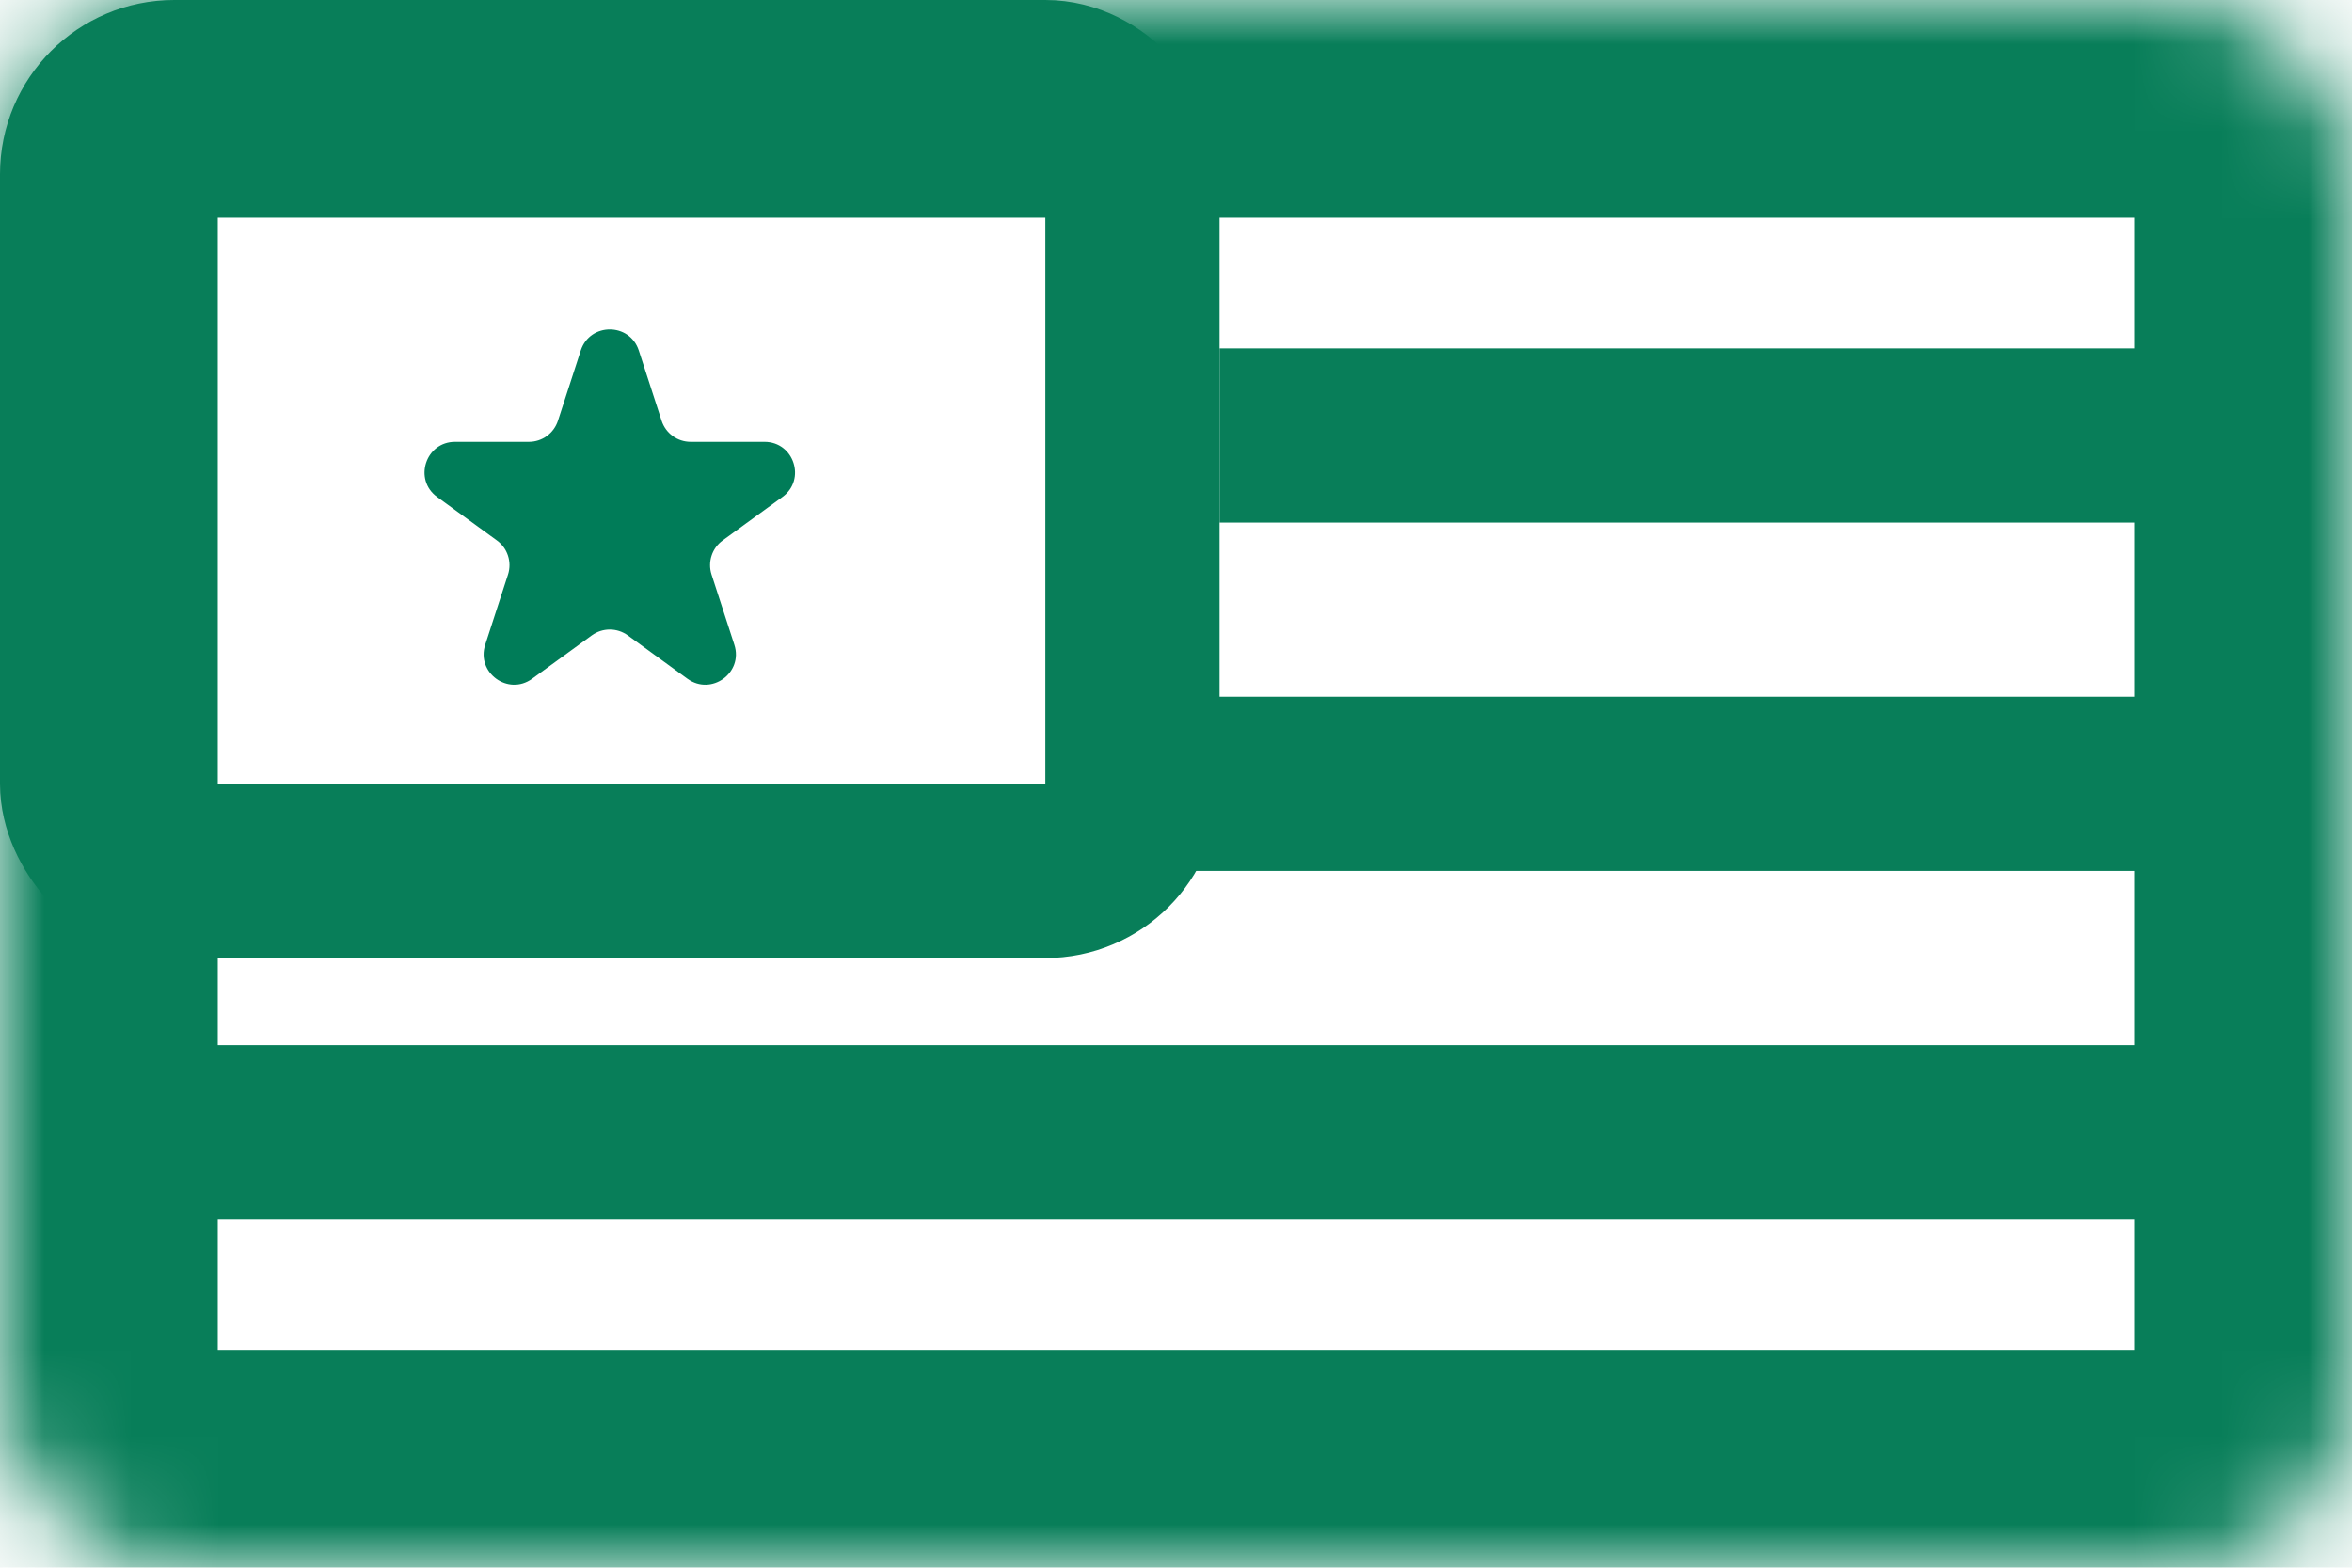 <svg width="27" height="18" viewBox="0 0 27 18" fill="none" xmlns="http://www.w3.org/2000/svg">
<path d="M1 13H25.5" stroke="#087E59" stroke-width="2"/>
<path d="M13 9L25 9" stroke="#087E59" stroke-width="2"/>
<path d="M14 5H25.5" stroke="#087E59" stroke-width="2"/>
<mask id="path-4-inside-1" fill="white">
<rect width="27" height="18" rx="2"/>
</mask>
<rect width="27" height="18" rx="2" stroke="#087E59" stroke-width="5" mask="url(#path-4-inside-1)"/>
<rect x="1" y="1" width="12" height="9" rx="1" stroke="#087E59" stroke-width="2"/>
<path d="M6.667 4.024C6.772 3.702 7.228 3.702 7.333 4.024L7.595 4.831C7.642 4.975 7.776 5.073 7.928 5.073H8.776C9.115 5.073 9.256 5.507 8.982 5.706L8.296 6.205C8.173 6.294 8.122 6.452 8.168 6.596L8.43 7.403C8.535 7.725 8.166 7.993 7.892 7.794L7.206 7.295C7.083 7.206 6.917 7.206 6.794 7.295L6.108 7.794C5.834 7.993 5.465 7.725 5.57 7.403L5.832 6.596C5.878 6.452 5.827 6.294 5.704 6.205L5.018 5.706C4.744 5.507 4.885 5.073 5.224 5.073H6.072C6.224 5.073 6.358 4.975 6.405 4.831L6.667 4.024Z" fill="#007C58"/>
</svg>

